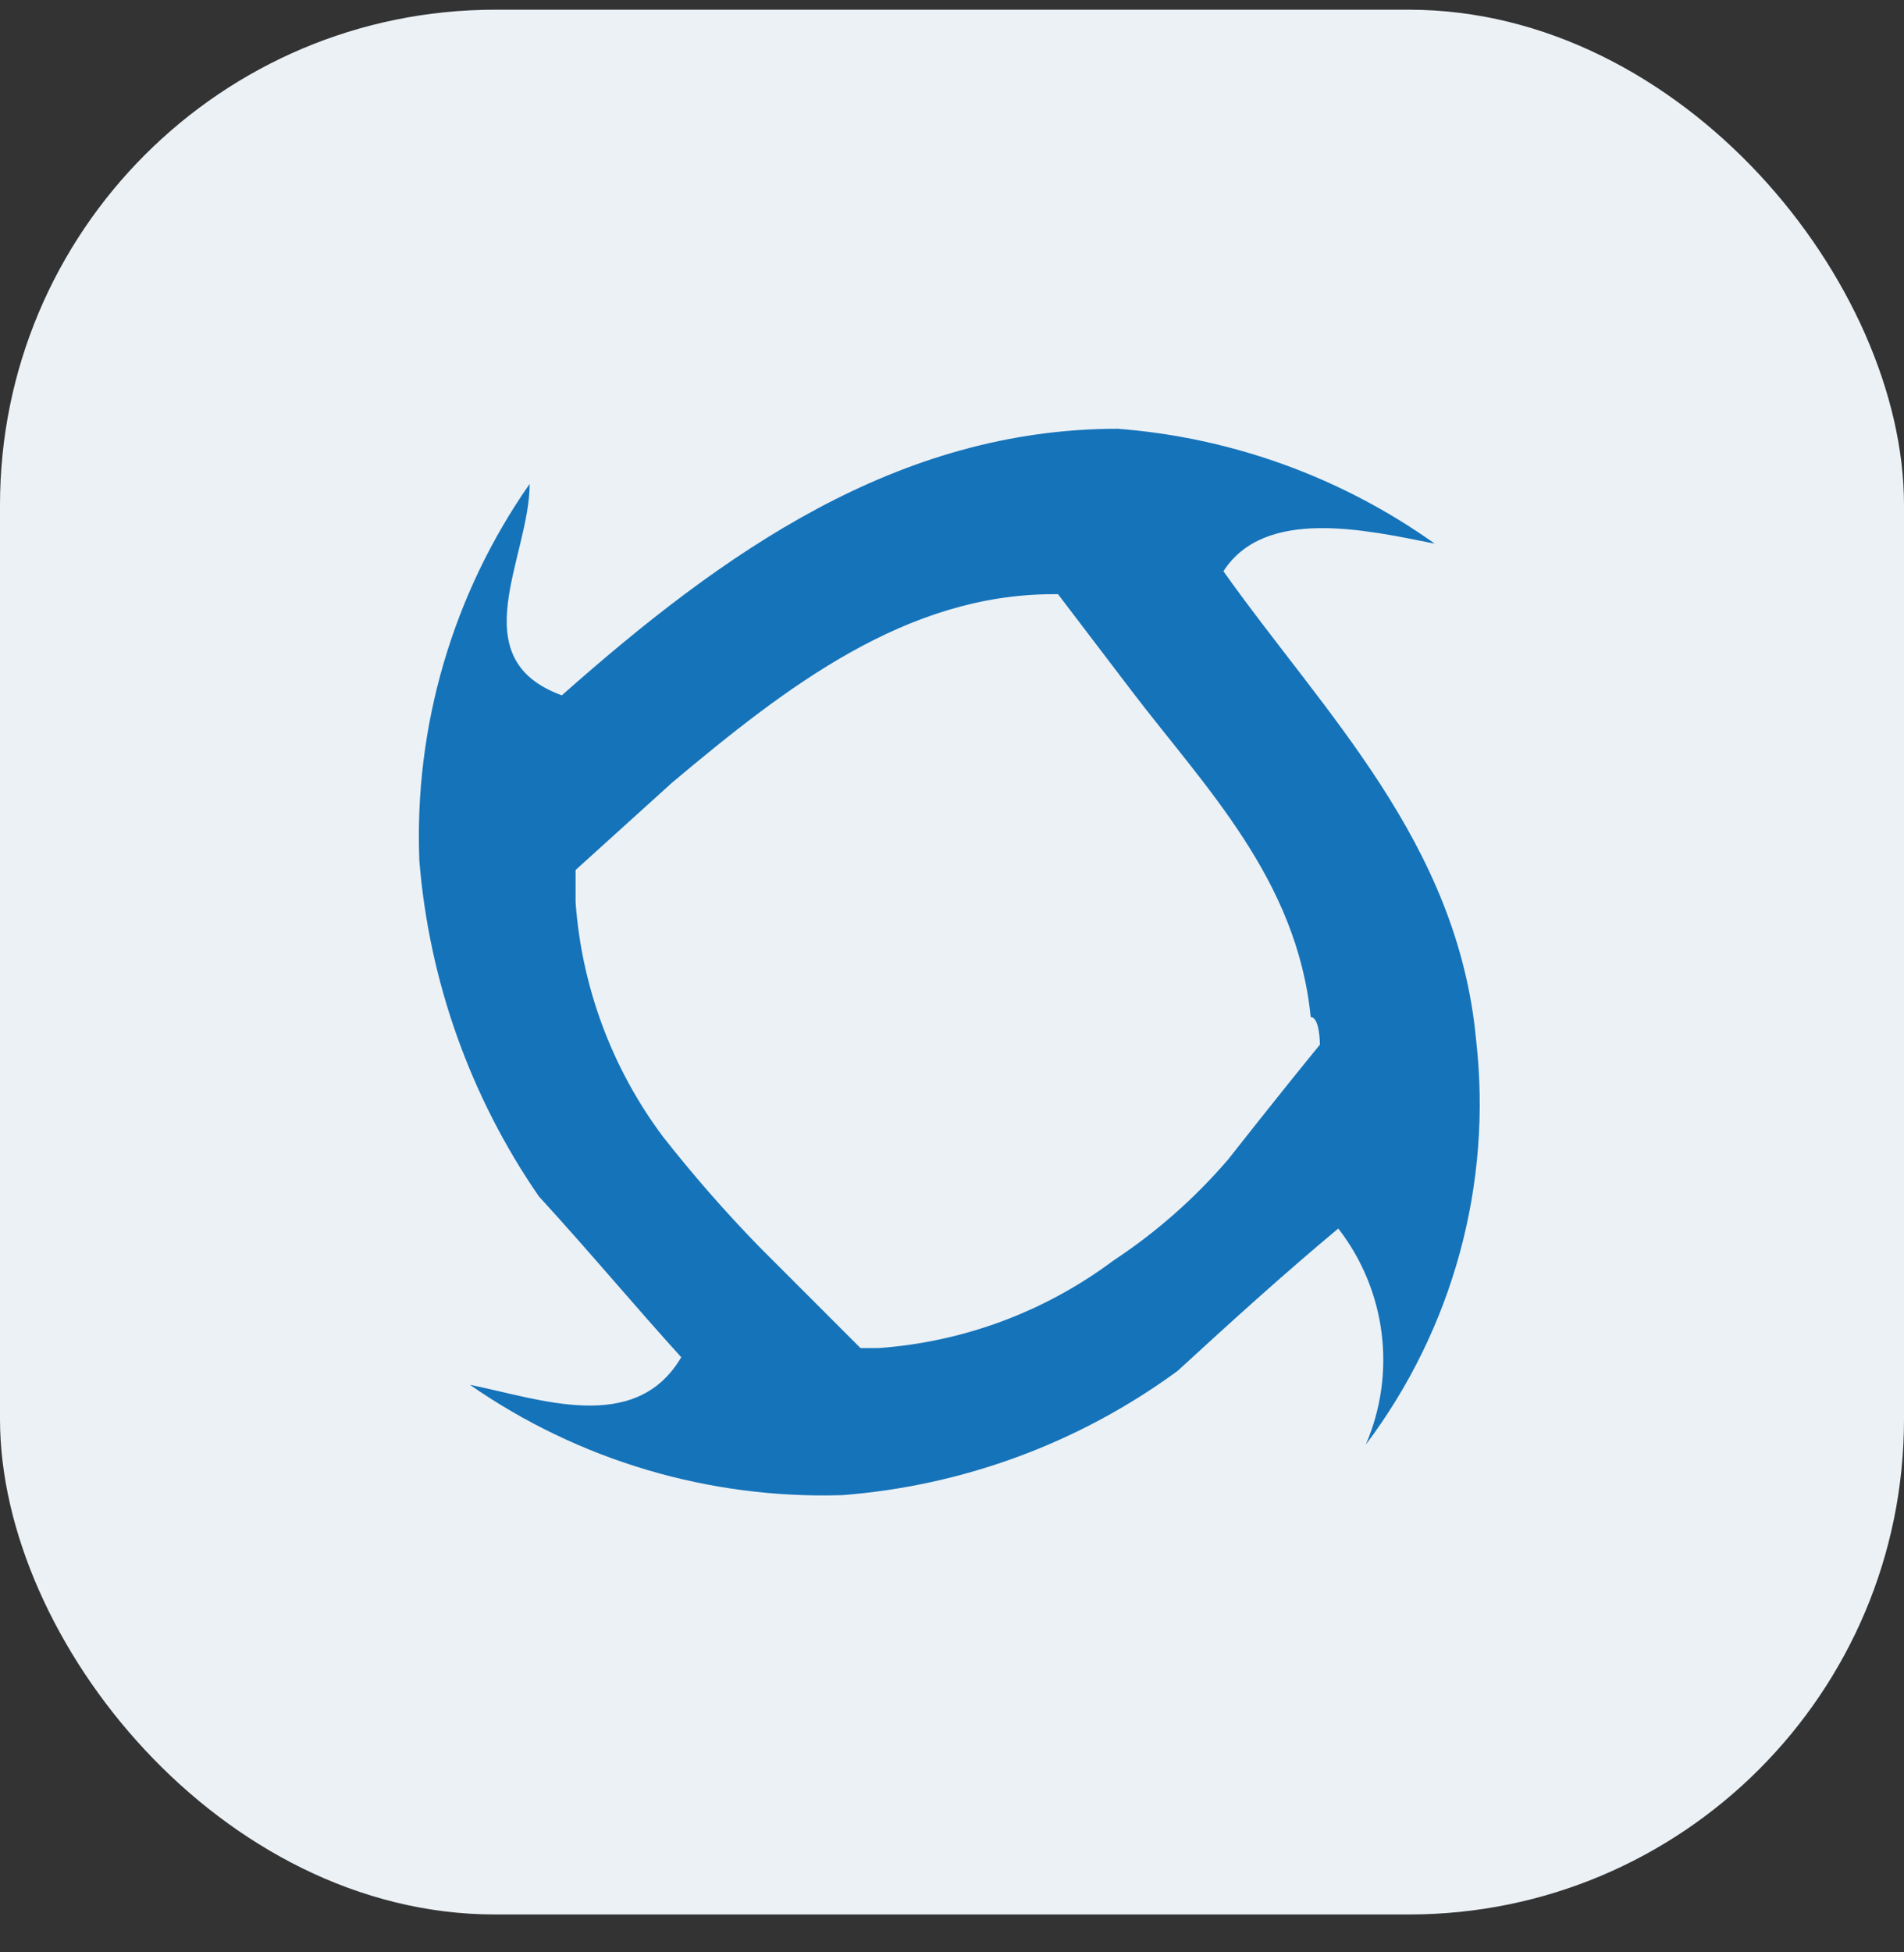 <svg width="40" height="41" viewBox="0 0 40 41" fill="none" xmlns="http://www.w3.org/2000/svg">
<rect x="0" y="0" width="40" height="41" fill="#333333" stroke="none"/>
<rect y="0.204" width="40" height="40" rx="10.4" fill="#EBF1F5"/>
<path d="M31.011 21.841C30.625 17.691 27.826 14.988 25.702 11.996C26.571 10.645 28.694 11.127 30.142 11.417C28.183 10.023 25.88 9.188 23.482 9.004C18.849 9.004 15.181 11.61 11.803 14.602C9.679 13.83 11.127 11.706 11.127 10.162C9.51 12.476 8.697 15.256 8.81 18.077C9.015 20.605 9.881 23.035 11.32 25.123C12.382 26.282 13.347 27.44 14.312 28.502C13.347 30.143 11.32 29.37 9.872 29.081C12.162 30.672 14.903 31.484 17.691 31.398C20.236 31.203 22.677 30.3 24.737 28.791C25.895 27.729 26.957 26.764 28.115 25.799C29.12 27.093 29.342 28.831 28.694 30.336C30.525 27.905 31.354 24.865 31.011 21.841ZM27.729 21.938C26.86 23 25.799 24.351 25.799 24.351C25.097 25.168 24.285 25.883 23.386 26.475C21.954 27.544 20.245 28.181 18.463 28.309H18.077L17.98 28.212L15.953 26.185C15.236 25.449 14.56 24.676 13.926 23.868C12.856 22.437 12.22 20.728 12.092 18.946V18.27L14.119 16.436C16.532 14.409 19.042 12.478 22.131 12.478H22.227L23.771 14.505C25.316 16.533 27.247 18.463 27.536 21.359C27.729 21.359 27.729 21.938 27.729 21.938Z" fill="#1573BA"/>
</svg>
